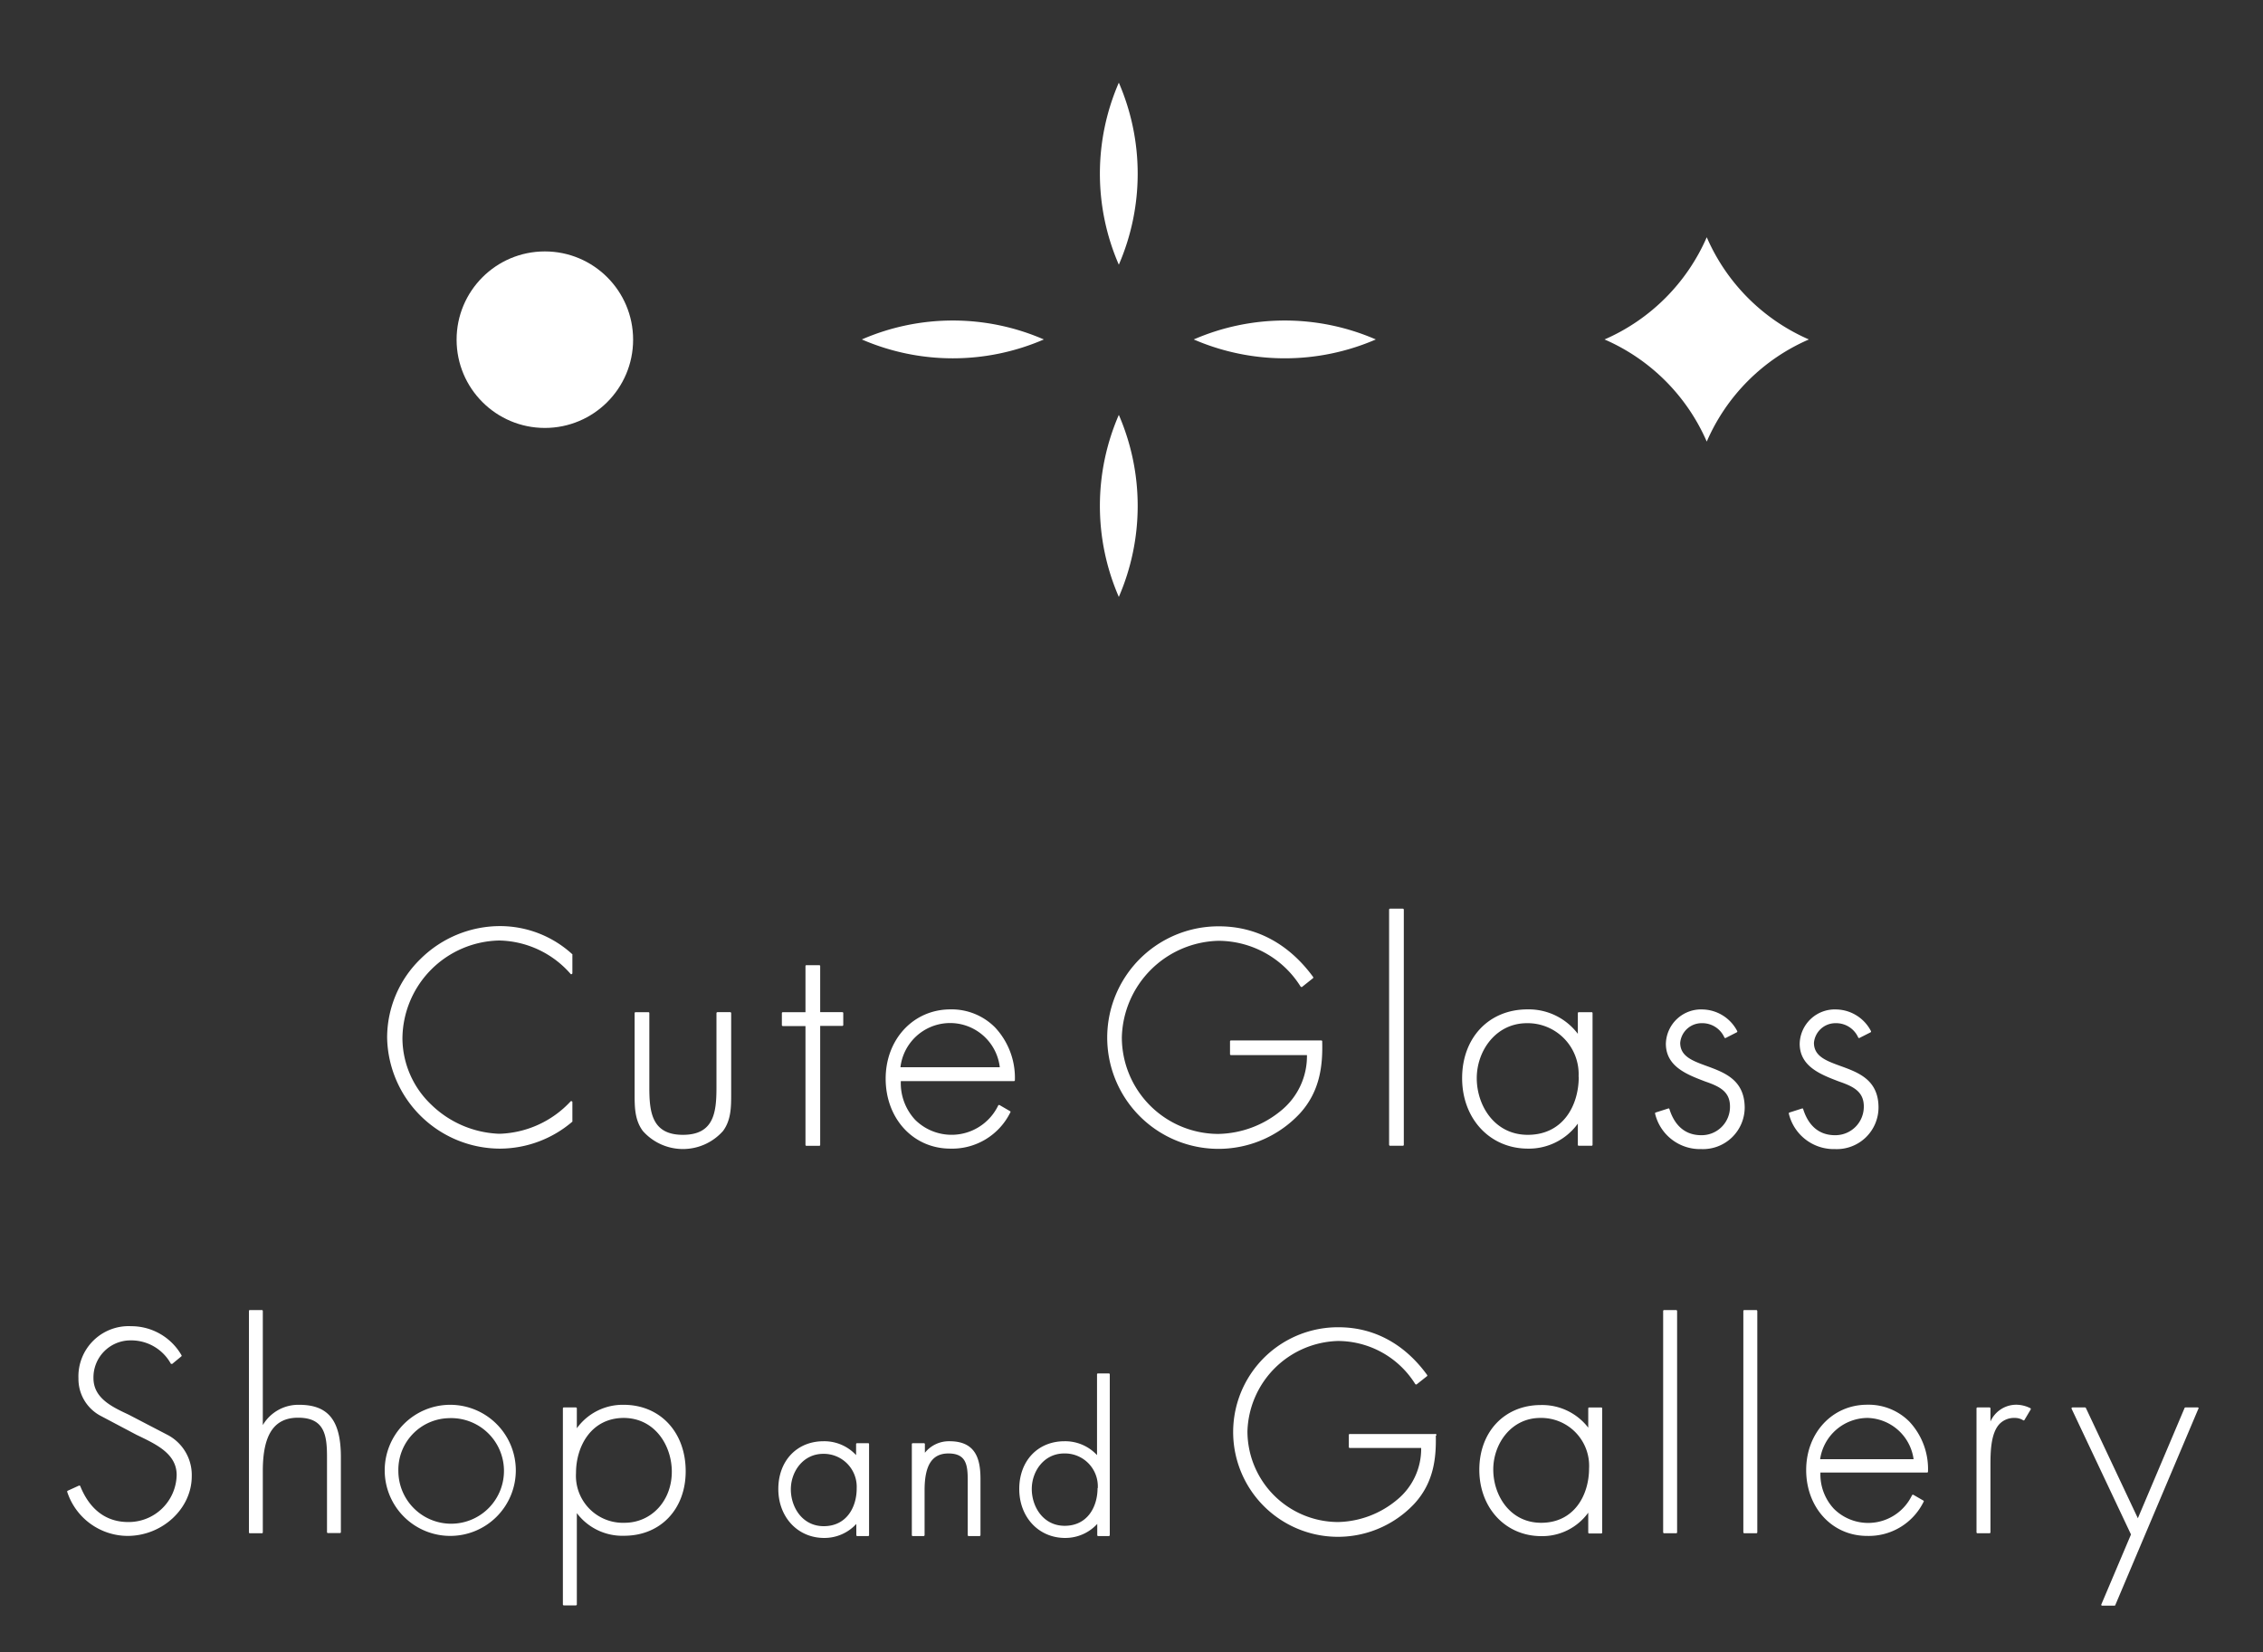 <svg xmlns="http://www.w3.org/2000/svg" width="300" height="219"><rect width="100%" height="100%" fill="#333333" stroke="none"/><path d="M239.8 45a26.1 26.1 0 0 1-13.54-13.55A26.17 26.17 0 0 1 212.71 45a26.1 26.1 0 0 1 13.55 13.54A26 26 0 0 1 239.8 45zm-81.55 0a30.39 30.39 0 0 0 24.14 0 30.28 30.28 0 0 0-24.14 0zm-9.93-9.91a30.36 30.36 0 0 0 0-24.13 30.25 30.25 0 0 0 0 24.13zm0 19.91a30.25 30.25 0 0 0 0 24.13 30.36 30.36 0 0 0 0-24.13zm-9.94-10a30.25 30.25 0 0 0-24.13 0 30.36 30.36 0 0 0 24.13 0z" fill="#fff"/><circle cx="72.23" cy="45.03" r="11.7" fill="#fff"/><path d="M66.33 122.77a15 15 0 0 0-10.56 4.33 14.56 14.56 0 0 0-4.45 10.46 15 15 0 0 0 15 14.71 14.83 14.83 0 0 0 9.56-3.58.12.12 0 0 0 0-.09v-2.5a.12.12 0 0 0-.09-.11.11.11 0 0 0-.13 0 13.4 13.4 0 0 1-9.47 4.31 13.64 13.64 0 0 1-9.06-3.9 12.22 12.22 0 0 1-3.78-8.72 13.09 13.09 0 0 1 12.84-13 12.87 12.87 0 0 1 9.47 4.45.11.11 0 0 0 .13 0 .14.14 0 0 0 .09-.12v-2.41a.13.13 0 0 0 0-.09 14.18 14.18 0 0 0-9.55-3.74zm30.48 11.41h-1.7a.13.13 0 0 0-.13.13v9.86c0 3.31-.34 6.27-4.45 6.27s-4.45-3-4.45-6.27v-9.86a.12.12 0 0 0-.12-.13h-1.7a.13.13 0 0 0-.13.13V145c0 1.71 0 3.47 1.09 4.93a7.1 7.1 0 0 0 10.63 0c1.08-1.46 1.08-3.22 1.08-4.93v-10.69a.13.13 0 0 0-.12-.13zm14.86 0h-2.94v-6.11a.12.12 0 0 0-.12-.12h-1.7a.12.12 0 0 0-.13.12v6.11h-3a.13.13 0 0 0-.13.13v1.59a.13.13 0 0 0 .13.12h3v15.75a.13.13 0 0 0 .13.13h1.7a.12.12 0 0 0 .12-.13V136h2.94a.12.12 0 0 0 .12-.12v-1.59a.12.12 0 0 0-.12-.11zm14.33-.37c-4.9 0-8.59 3.95-8.59 9.19s3.61 9.27 8.59 9.27a8.6 8.6 0 0 0 7.93-4.79.12.12 0 0 0 0-.16l-1.43-.83a.12.12 0 0 0-.1 0 .11.11 0 0 0-.07.06 6.86 6.86 0 0 1-11 1.91 7.14 7.14 0 0 1-1.91-5.14h15a.12.12 0 0 0 .12-.12 9.77 9.77 0 0 0-2.63-7 8.11 8.11 0 0 0-5.91-2.39zm-6.63 7.67a6.63 6.63 0 0 1 13.17 0zm55.81-3.55h-12a.12.12 0 0 0-.12.12v1.7a.12.12 0 0 0 .12.12h10.08a9.31 9.31 0 0 1-3.42 7.35 13.44 13.44 0 0 1-8.32 3.1 12.81 12.81 0 0 1-12.8-12.8 13.13 13.13 0 0 1 12.8-12.8 12.88 12.88 0 0 1 10.9 6.07l.08.05a.12.12 0 0 0 .1 0l1.47-1.17a.14.14 0 0 0 0-.17c-3.21-4.38-7.52-6.7-12.46-6.7a14.75 14.75 0 1 0 10.67 24.85c2.77-3 3.08-6.53 3-9.57a.12.12 0 0 0-.1-.15z" fill="#fff"/><rect x="184.15" y="120.46" width="1.95" height="31.43" rx=".12" ry=".12" fill="#fff"/><path d="M211 134.18h-1.7a.13.13 0 0 0-.13.13v2.74a8.16 8.16 0 0 0-6.68-3.24c-5.1 0-8.66 3.75-8.66 9.12s3.67 9.34 8.74 9.34a8 8 0 0 0 6.6-3.32v2.82a.12.12 0 0 0 .13.12h1.7a.12.12 0 0 0 .12-.12v-17.46a.12.12 0 0 0-.12-.13zm-1.71 8.56c0 3.83-2.09 7.7-6.76 7.7-4.39 0-6.76-3.87-6.76-7.51s2.54-7.29 6.65-7.29a6.76 6.76 0 0 1 6.85 7.1zm16.97-1.42c-1.89-.69-3.52-1.28-3.52-3.08a2.85 2.85 0 0 1 2.86-2.6 3.2 3.2 0 0 1 3 1.9.13.13 0 0 0 .07.06.12.12 0 0 0 .1 0l1.47-.75a.12.12 0 0 0 .06-.16 5.31 5.31 0 0 0-4.57-2.87 4.67 4.67 0 0 0-4.89 4.54c0 3.06 2.87 4.11 5.19 5 1.88.65 3.31 1.31 3.31 3.32a3.76 3.76 0 0 1-3.8 3.81c-2.61 0-3.74-1.89-4.23-3.47a.13.13 0 0 0-.06-.07.11.11 0 0 0-.1 0l-1.66.53a.12.12 0 0 0-.08.15 6.12 6.12 0 0 0 6.13 4.7 5.53 5.53 0 0 0 5.75-5.56c-.05-3.63-2.69-4.59-5.03-5.45zm17.74 0c-1.89-.69-3.53-1.28-3.53-3.08a2.86 2.86 0 0 1 2.87-2.6 3.2 3.2 0 0 1 3 1.9.11.11 0 0 0 .07.06.09.09 0 0 0 .09 0l1.48-.75a.12.12 0 0 0 .05-.16 5.3 5.3 0 0 0-4.57-2.87 4.66 4.66 0 0 0-4.88 4.54c0 3.06 2.87 4.11 5.18 5 1.88.65 3.32 1.31 3.32 3.32a3.77 3.77 0 0 1-3.81 3.81c-2.61 0-3.74-1.89-4.23-3.47a.13.13 0 0 0-.06-.07.1.1 0 0 0-.09 0l-1.66.53a.13.13 0 0 0-.09.15 6.13 6.13 0 0 0 6.13 4.7 5.53 5.53 0 0 0 5.76-5.56c-.03-3.63-2.66-4.59-5.03-5.45zM22.29 190.26l-5.13-2.67-.2-.1c-2.14-1-4.57-2.16-4.57-4.8a4.91 4.91 0 0 1 4.93-5 6 6 0 0 1 5.34 3.11h.08a.1.1 0 0 0 .1 0l1.21-1a.12.12 0 0 0 0-.16 7.68 7.68 0 0 0-6.65-3.83 6.66 6.66 0 0 0-7 6.92 5.53 5.53 0 0 0 2.84 4.91l4.84 2.56.48.23c2.28 1.11 4.86 2.36 4.86 5.1a6.36 6.36 0 0 1-6.42 6.24c-3.69 0-5.49-2.59-6.36-4.76a.12.12 0 0 0-.07-.07h-.1l-1.49.68a.12.12 0 0 0-.07.15 8.46 8.46 0 0 0 8 5.84c4.61 0 8.51-3.62 8.51-7.91a6 6 0 0 0-3.13-5.44zm17.37-4.03a5.46 5.46 0 0 0-4.82 2.69V173.8a.12.12 0 0 0-.12-.13h-1.6a.12.12 0 0 0-.12.13v29.33a.12.12 0 0 0 .12.13h1.6a.12.12 0 0 0 .12-.13V195c0-4.82 1.49-7.06 4.68-7.06 3.54 0 3.83 2.37 3.83 5.24v9.92a.12.12 0 0 0 .12.13h1.6a.12.12 0 0 0 .12-.13v-9.92c0-4.86-1.65-6.95-5.53-6.95zm19.96 0a8.69 8.69 0 1 0 8.76 8.69 8.7 8.7 0 0 0-8.76-8.69zm-.11 1.77a7 7 0 1 1-6.7 7 6.85 6.85 0 0 1 6.7-7zm23.16-1.77a7.49 7.49 0 0 0-6.2 3.11v-2.64a.13.13 0 0 0-.13-.12h-1.6a.12.12 0 0 0-.12.12v26a.12.12 0 0 0 .12.12h1.6a.13.13 0 0 0 .13-.12v-12.11a7.55 7.55 0 0 0 6.27 3c4.81 0 8.16-3.51 8.16-8.55 0-5.18-3.38-8.81-8.23-8.81zm6.39 8.87c0 3.86-2.7 6.77-6.28 6.77a6.23 6.23 0 0 1-6.42-6.6c0-3.52 2-7.3 6.35-7.3 4.12.03 6.35 3.67 6.35 7.13zm26-3.78h-1.45a.12.12 0 0 0-.12.12v1.46a5.75 5.75 0 0 0-4.31-1.84c-3.55 0-6 2.61-6 6.33s2.56 6.49 6.08 6.49a5.73 5.73 0 0 0 4.26-1.86v1.48a.12.12 0 0 0 .12.13h1.45a.12.12 0 0 0 .12-.13v-12.06a.12.12 0 0 0-.15-.12zm-1.49 6c0 2.49-1.35 5-4.37 5-2.83 0-4.36-2.51-4.36-4.88s1.64-4.71 4.29-4.71a4.37 4.37 0 0 1 4.44 4.54zm12.31-6.26a4.07 4.07 0 0 0-3.27 1.53v-1.15a.12.12 0 0 0-.13-.12H121a.12.12 0 0 0-.12.12v12.06a.12.12 0 0 0 .12.13h1.44a.13.13 0 0 0 .13-.13v-5.95c0-3.33 1-4.87 3.16-4.87 2.37 0 2.56 1.54 2.56 3.57v7.25a.12.12 0 0 0 .12.13h1.45a.13.13 0 0 0 .12-.13v-7.25c.02-2.57-.45-5.19-4.1-5.19zm21.12-8.99h-1.45a.12.12 0 0 0-.12.13v10.7a5.76 5.76 0 0 0-4.31-1.84c-3.55 0-6 2.61-6 6.33s2.56 6.49 6.08 6.49a5.75 5.75 0 0 0 4.26-1.86v1.48a.12.12 0 0 0 .12.13H147a.13.13 0 0 0 .12-.13v-21.3a.13.13 0 0 0-.12-.13zm-1.5 15.2c0 2.49-1.34 5-4.36 5-2.83 0-4.36-2.51-4.36-4.88s1.64-4.71 4.29-4.71a4.36 4.36 0 0 1 4.46 4.59zm44.74-7.17h-11.31a.12.12 0 0 0-.12.13v1.6a.12.12 0 0 0 .12.12h9.47a8.71 8.71 0 0 1-3.22 6.89 12.58 12.58 0 0 1-7.81 2.93 12.05 12.05 0 0 1-12-12 12.35 12.35 0 0 1 12-12 12.11 12.11 0 0 1 10.24 5.7.15.15 0 0 0 .09.06.16.16 0 0 0 .09 0l1.39-1.1a.12.12 0 0 0 0-.17c-3-4.13-7.07-6.31-11.73-6.31a13.89 13.89 0 1 0 10.05 23.39c2.61-2.84 2.9-6.15 2.84-9a.12.12 0 0 0-.1-.24zm22.03-3.52h-1.6a.13.13 0 0 0-.12.12v2.56a7.71 7.71 0 0 0-6.28-3c-4.8 0-8.16 3.53-8.16 8.58s3.46 8.8 8.23 8.8a7.52 7.52 0 0 0 6.21-3.11v2.63a.13.13 0 0 0 .12.13h1.6a.13.13 0 0 0 .13-.13V186.7a.13.13 0 0 0-.13-.12zm-1.61 8.06c0 3.6-2 7.23-6.35 7.23-4.13 0-6.35-3.63-6.35-7.06s2.39-6.84 6.24-6.84a6.35 6.35 0 0 1 6.46 6.67z" fill="#fff"/><rect x="220.48" y="173.67" width="1.85" height="29.59" rx=".12" ry=".12" fill="#fff"/><rect x="231.11" y="173.67" width="1.85" height="29.59" rx=".12" ry=".12" fill="#fff"/><path d="M247.52 186.22c-4.61 0-8.08 3.73-8.08 8.66s3.4 8.73 8.08 8.73a8.09 8.09 0 0 0 7.48-4.51.12.12 0 0 0 0-.16l-1.35-.78a.12.12 0 0 0-.1 0 .16.16 0 0 0-.08.06 6.44 6.44 0 0 1-10.35 1.8 6.68 6.68 0 0 1-1.79-4.81h14.14a.12.12 0 0 0 .12-.13 9.2 9.2 0 0 0-2.48-6.63 7.62 7.62 0 0 0-5.59-2.23zm-6.23 7.22a6.39 6.39 0 0 1 6.27-5.47 6.33 6.33 0 0 1 6.12 5.47zm26.08-7.22a3.75 3.75 0 0 0-3.5 2.22v-1.74a.13.13 0 0 0-.12-.12h-1.61a.13.13 0 0 0-.12.12v16.43a.13.13 0 0 0 .12.13h1.61a.13.13 0 0 0 .12-.13v-8.78c0-1.73 0-4.36 1.24-5.62a2.7 2.7 0 0 1 2-.76 2.06 2.06 0 0 1 1.08.3.14.14 0 0 0 .17 0l.85-1.43a.12.12 0 0 0 0-.1.1.1 0 0 0-.07-.07 4.23 4.23 0 0 0-1.77-.45zm24.08.42a.11.11 0 0 0-.1-.06h-1.64a.12.12 0 0 0-.11.08l-6.19 14.61-6.89-14.62a.12.12 0 0 0-.11-.07h-1.67a.14.14 0 0 0-.11.06.13.13 0 0 0 0 .12l7.87 16.66-3.93 9.27a.14.14 0 0 0 0 .11.13.13 0 0 0 .11.06h1.63a.11.11 0 0 0 .11-.08l11-26a.11.11 0 0 0 .03-.14z" fill="#fff"/></svg>